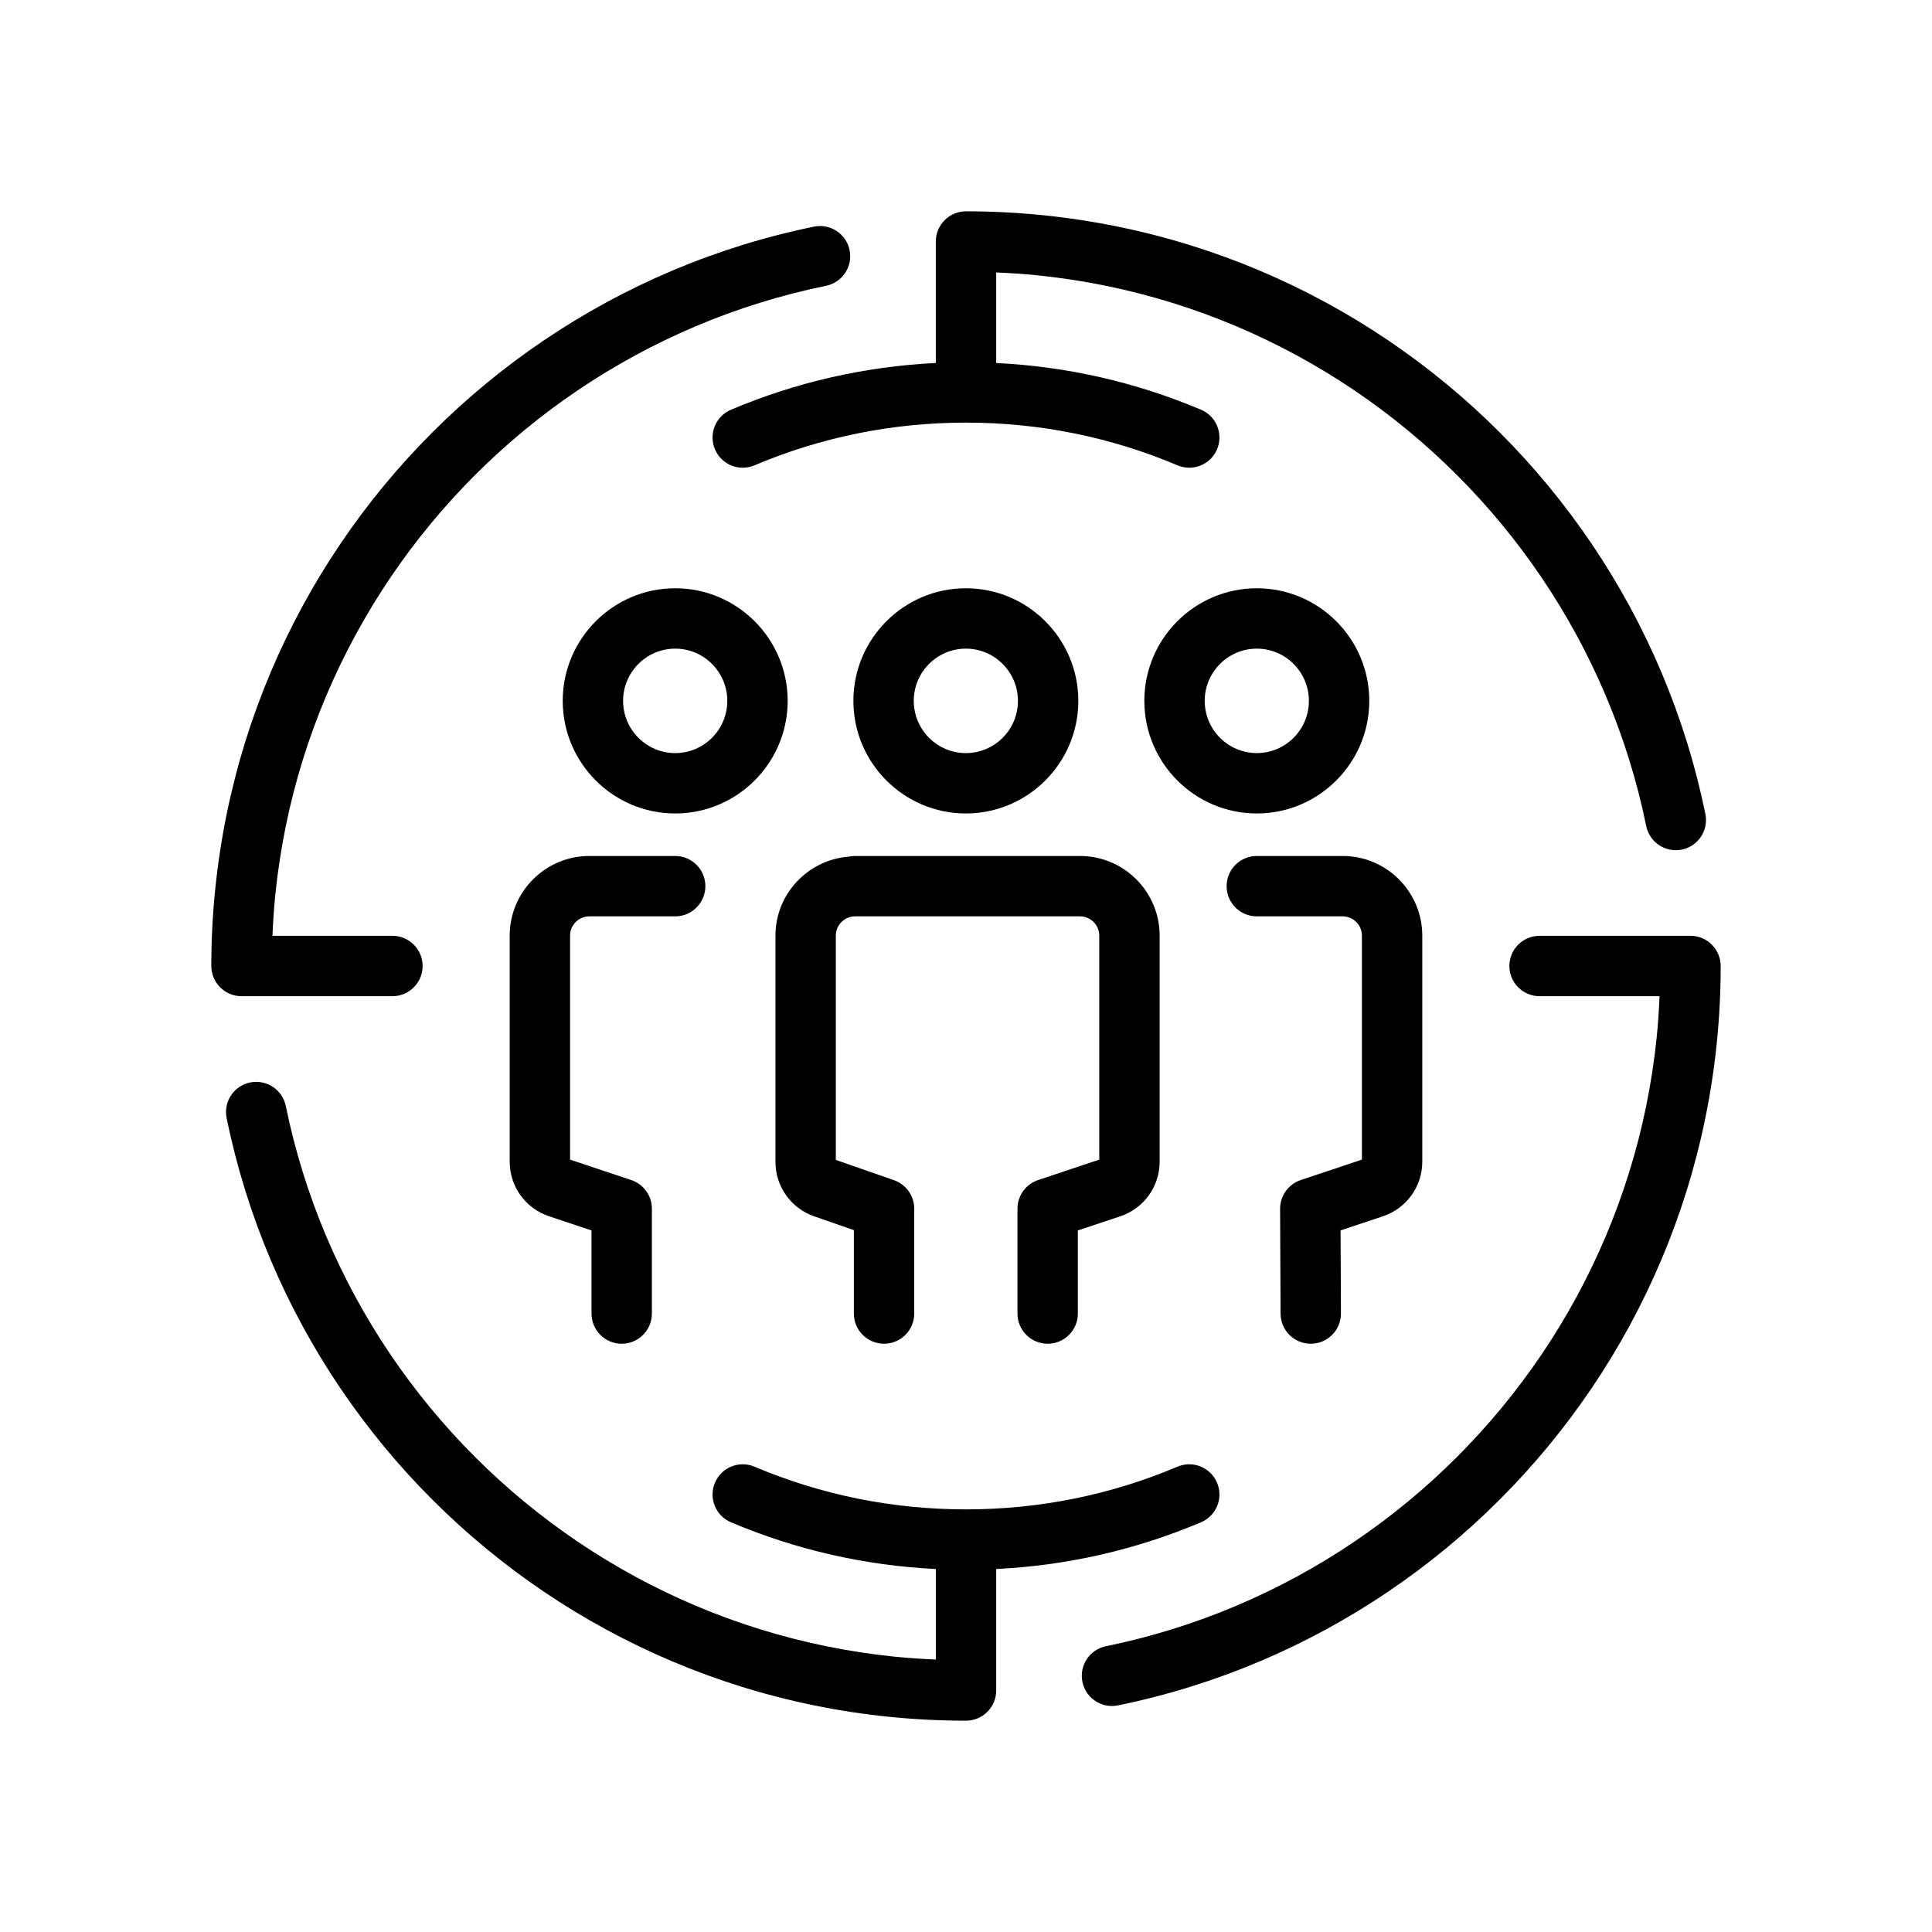 <svg width='80' height='80' fill="#000000" xmlns="http://www.w3.org/2000/svg" xmlns:xlink="http://www.w3.org/1999/xlink" version="1.1" x="0px" y="0px" viewBox="0 0 128 128" xml:space="preserve">
  <path d="M128.196-428.251h-9.382c-1.104,0-2,0.896-2,2v41.476c0,1.104,0.896,2,2,2h9.382c1.104,0,2-0.896,2-2v-41.476  C130.196-427.355,129.301-428.251,128.196-428.251z M126.196-386.775h-5.382v-37.476h5.382V-386.775z"></path>
  <g>
    <path d="M94.23,76.965V61.991c0-2.911-2.366-5.28-5.274-5.28h-5.69c-1.104,0-2,0.896-2,2s0.896,2,2,2h5.69   c0.703,0,1.274,0.574,1.274,1.28v14.837l-4.053,1.354c-0.819,0.273-1.371,1.042-1.367,1.906l0.031,6.947   c0.005,1.102,0.899,1.991,2,1.991c0.003,0,0.006,0,0.009,0c1.105-0.005,1.996-0.904,1.991-2.009l-0.025-5.5l2.811-0.938   C93.185,80.06,94.23,78.607,94.23,76.965z"></path>
    <path d="M68.777,78.182c-0.816,0.272-1.367,1.037-1.367,1.897v6.947c0,1.104,0.896,2,2,2s2-0.896,2-2V81.52l2.817-0.94   c1.557-0.52,2.603-1.972,2.603-3.614V61.991c0-2.911-2.366-5.28-5.274-5.28H56.651c-0.138,0-0.273,0.014-0.404,0.041   c-2.717,0.211-4.871,2.466-4.871,5.239v14.992c0,1.62,1.027,3.065,2.555,3.598L56.57,81.5v5.526c0,1.104,0.896,2,2,2s2-0.896,2-2   v-6.947c0-0.851-0.539-1.608-1.342-1.889l-3.853-1.342V61.991c0-0.706,0.572-1.28,1.275-1.28h14.905   c0.703,0,1.274,0.574,1.274,1.28v14.837L68.777,78.182z"></path>
    <path d="M39.043,60.711h5.69c1.104,0,2-0.896,2-2s-0.896-2-2-2h-5.69c-2.908,0-5.274,2.369-5.274,5.28v14.974   c0,1.642,1.046,3.094,2.602,3.613l2.818,0.941v5.507c0,1.104,0.896,2,2,2s2-0.896,2-2v-6.947c0-0.86-0.55-1.625-1.367-1.897   l-4.053-1.354V61.991C37.769,61.286,38.341,60.711,39.043,60.711z"></path>
    <path d="M79.57,100.855c1.017-0.43,1.493-1.604,1.063-2.621c-0.43-1.017-1.604-1.494-2.621-1.063C73.575,99.048,68.86,100,64,100   s-9.575-0.952-14.012-2.828c-1.018-0.431-2.191,0.045-2.621,1.063c-0.431,1.018,0.045,2.191,1.063,2.621   c4.322,1.828,8.878,2.866,13.571,3.095v5.998c-0.907-0.039-1.812-0.096-2.706-0.187c-1.529-0.155-3.066-0.39-4.567-0.697   c-1.483-0.304-2.966-0.685-4.407-1.133c-1.425-0.443-2.847-0.963-4.225-1.546c-1.367-0.579-2.72-1.23-4.021-1.937   c-1.293-0.703-2.569-1.478-3.793-2.304c-1.212-0.819-2.404-1.71-3.542-2.648c-1.13-0.933-2.23-1.932-3.268-2.97   c-1.035-1.034-2.034-2.133-2.97-3.267c-0.935-1.133-1.826-2.325-2.648-3.541c-0.825-1.222-1.6-2.499-2.304-3.793   c-0.709-1.306-1.36-2.658-1.937-4.021c-0.581-1.374-1.102-2.795-1.546-4.224c-0.448-1.443-0.83-2.926-1.133-4.408   c-0.221-1.082-1.274-1.774-2.361-1.558c-1.082,0.222-1.78,1.278-1.558,2.361c0.33,1.611,0.745,3.223,1.232,4.793   c0.484,1.555,1.05,3.101,1.682,4.594c0.626,1.481,1.335,2.952,2.106,4.372c0.765,1.408,1.607,2.794,2.504,4.123   c0.894,1.322,1.862,2.617,2.878,3.848c1.017,1.232,2.102,2.426,3.227,3.55c1.127,1.127,2.321,2.213,3.55,3.227   c1.236,1.02,2.531,1.988,3.849,2.877c1.329,0.898,2.716,1.741,4.122,2.504c1.415,0.769,2.885,1.477,4.372,2.106   c1.499,0.634,3.045,1.199,4.595,1.681c1.567,0.488,3.18,0.903,4.793,1.233c1.632,0.334,3.303,0.589,4.965,0.757   C60.575,113.913,62.294,114,64,114c1.104,0,2-0.896,2-2v-8.049C70.693,103.721,75.249,102.683,79.57,100.855z"></path>
    <path d="M48.429,27.145c-1.017,0.43-1.493,1.604-1.063,2.621c0.43,1.017,1.604,1.495,2.621,1.063C54.425,28.952,59.14,28,64,28   s9.575,0.952,14.012,2.828c0.254,0.108,0.519,0.159,0.778,0.159c0.779,0,1.521-0.458,1.843-1.221   c0.431-1.018-0.045-2.191-1.063-2.621c-4.322-1.828-8.878-2.866-13.57-3.095v-5.999c0.906,0.039,1.811,0.096,2.706,0.187   c1.532,0.156,3.068,0.39,4.567,0.697c1.483,0.304,2.966,0.685,4.407,1.133c1.425,0.443,2.847,0.963,4.225,1.546   c1.367,0.579,2.72,1.23,4.021,1.937c1.293,0.703,2.569,1.478,3.793,2.304c1.218,0.823,2.41,1.714,3.542,2.649   c1.128,0.931,2.228,1.93,3.268,2.97c1.034,1.034,2.033,2.133,2.969,3.267c0.936,1.134,1.827,2.326,2.649,3.542   c0.825,1.221,1.6,2.498,2.304,3.793c0.709,1.306,1.361,2.659,1.937,4.021c0.583,1.378,1.103,2.799,1.546,4.224   c0.45,1.447,0.831,2.93,1.133,4.407c0.194,0.947,1.027,1.6,1.958,1.6c0.133,0,0.268-0.013,0.402-0.041   c1.083-0.221,1.78-1.278,1.559-2.36c-0.329-1.607-0.743-3.219-1.232-4.793c-0.482-1.55-1.048-3.097-1.682-4.595   c-0.626-1.48-1.334-2.952-2.106-4.373c-0.766-1.408-1.608-2.795-2.504-4.122c-0.893-1.321-1.861-2.616-2.878-3.849   c-1.017-1.232-2.103-2.426-3.226-3.549c-1.129-1.13-2.324-2.215-3.549-3.226c-1.23-1.016-2.525-1.984-3.849-2.878   c-1.329-0.898-2.716-1.741-4.122-2.504c-1.415-0.769-2.885-1.477-4.372-2.106c-1.499-0.634-3.045-1.199-4.595-1.681   c-1.567-0.488-3.18-0.903-4.793-1.233c-1.629-0.333-3.3-0.588-4.965-0.758C67.422,14.087,65.703,14,64,14c-1.104,0-2,0.896-2,2   v8.049C57.307,24.279,52.751,25.317,48.429,27.145z"></path>
    <path d="M26,66c1.104,0,2-0.896,2-2s-0.896-2-2-2h-7.949c0.039-0.908,0.096-1.813,0.187-2.706c0.156-1.531,0.39-3.067,0.697-4.567   c0.303-1.482,0.685-2.965,1.133-4.407c0.445-1.43,0.965-2.851,1.547-4.225c0.575-1.361,1.227-2.714,1.936-4.02   c0.704-1.296,1.479-2.572,2.304-3.793c0.821-1.216,1.713-2.408,2.648-3.542c0.937-1.134,1.936-2.233,2.97-3.268   c1.038-1.038,2.137-2.037,3.268-2.97c1.134-0.937,2.326-1.827,3.542-2.648c1.223-0.826,2.499-1.602,3.793-2.304   c1.3-0.707,2.653-1.358,4.02-1.937c1.378-0.583,2.8-1.103,4.226-1.546c1.441-0.448,2.923-0.83,4.407-1.133   c1.083-0.222,1.78-1.278,1.559-2.36c-0.222-1.083-1.276-1.777-2.36-1.559c-1.613,0.331-3.226,0.745-4.793,1.233   c-1.55,0.482-3.096,1.047-4.596,1.682c-1.486,0.629-2.957,1.337-4.371,2.106c-1.406,0.764-2.793,1.606-4.122,2.504   c-1.321,0.892-2.617,1.86-3.849,2.878c-1.229,1.014-2.423,2.099-3.55,3.226c-1.124,1.123-2.209,2.317-3.227,3.55   c-1.017,1.233-1.985,2.527-2.877,3.849c-0.896,1.327-1.739,2.713-2.504,4.122c-0.771,1.42-1.48,2.892-2.105,4.372   c-0.632,1.494-1.198,3.04-1.682,4.595c-0.488,1.569-0.902,3.182-1.232,4.793c-0.333,1.63-0.589,3.301-0.758,4.965   C14.087,60.573,14,62.292,14,64c0,1.104,0.896,2,2,2H26z"></path>
    <path d="M112,62h-10c-1.104,0-2,0.896-2,2s0.896,2,2,2h7.949c-0.039,0.906-0.096,1.811-0.187,2.706   c-0.156,1.531-0.39,3.067-0.697,4.568c-0.302,1.477-0.683,2.959-1.133,4.407c-0.443,1.425-0.963,2.846-1.547,4.225   c-0.576,1.362-1.227,2.714-1.936,4.02c-0.704,1.295-1.479,2.572-2.304,3.793c-0.822,1.217-1.713,2.408-2.648,3.542   c-0.936,1.134-1.935,2.233-2.97,3.268c-1.04,1.04-2.139,2.039-3.268,2.97c-1.135,0.937-2.327,1.828-3.542,2.648   c-1.223,0.826-2.499,1.602-3.793,2.304c-1.3,0.707-2.653,1.358-4.02,1.937c-1.378,0.583-2.8,1.103-4.226,1.546   c-1.441,0.448-2.923,0.83-4.407,1.133c-1.083,0.222-1.78,1.278-1.559,2.36c0.194,0.947,1.027,1.6,1.958,1.6   c0.133,0,0.268-0.014,0.403-0.041c1.613-0.331,3.226-0.745,4.793-1.233c1.55-0.482,3.096-1.047,4.596-1.682   c1.486-0.629,2.957-1.337,4.371-2.106c1.406-0.764,2.793-1.606,4.122-2.504c1.321-0.892,2.616-1.86,3.849-2.877   c1.226-1.012,2.42-2.097,3.55-3.227c1.125-1.124,2.21-2.318,3.227-3.55c1.016-1.231,1.984-2.526,2.878-3.849   c0.897-1.328,1.739-2.714,2.504-4.123c0.771-1.419,1.479-2.89,2.105-4.371c0.634-1.499,1.2-3.045,1.682-4.595   c0.489-1.574,0.904-3.187,1.232-4.793c0.333-1.63,0.589-3.301,0.758-4.965C113.913,67.424,114,65.705,114,64   C114,62.896,113.104,62,112,62z"></path>
    <path d="M63.99,53.894c4.109,0,7.452-3.347,7.452-7.46s-3.343-7.46-7.452-7.46c-4.108,0-7.451,3.347-7.451,7.46   S59.882,53.894,63.99,53.894z M63.99,42.974c1.903,0,3.452,1.552,3.452,3.46s-1.548,3.46-3.452,3.46   c-1.903,0-3.451-1.552-3.451-3.46S62.087,42.974,63.99,42.974z"></path>
    <path d="M83.266,53.894c4.109,0,7.452-3.347,7.452-7.46s-3.343-7.46-7.452-7.46c-4.108,0-7.451,3.347-7.451,7.46   S79.157,53.894,83.266,53.894z M83.266,42.974c1.903,0,3.452,1.552,3.452,3.46s-1.548,3.46-3.452,3.46   c-1.903,0-3.451-1.552-3.451-3.46S81.363,42.974,83.266,42.974z"></path>
    <path d="M52.185,46.434c0-4.113-3.343-7.46-7.451-7.46c-4.109,0-7.452,3.347-7.452,7.46s3.343,7.46,7.452,7.46   C48.842,53.894,52.185,50.547,52.185,46.434z M44.734,49.894c-1.903,0-3.452-1.552-3.452-3.46s1.548-3.46,3.452-3.46   c1.903,0,3.451,1.552,3.451,3.46S46.637,49.894,44.734,49.894z"></path>
  </g>
</svg>
